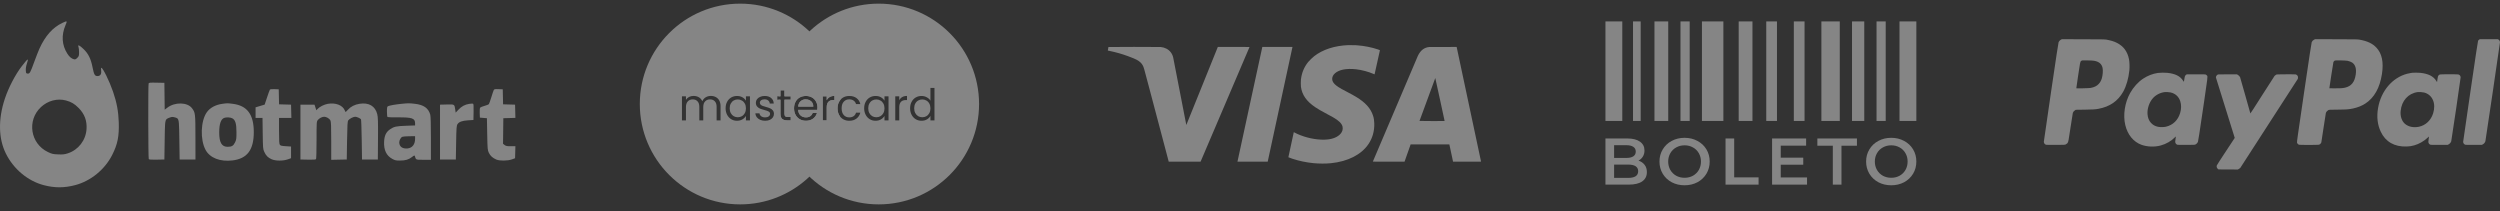 <svg xmlns="http://www.w3.org/2000/svg" width="284" height="24" viewBox="0 0 284 24" fill="none"><rect x="0" y="0" width="284" height="24" fill="#333333" stroke="none"/><g clip-path="url(#clip0_372_185)"><g opacity="0.4"><path fill-rule="evenodd" clip-rule="evenodd" d="M16.898 18.07C16.836 17.971 16.821 9.643 16.883 9.481C16.919 9.388 17.045 9.375 17.799 9.391L18.674 9.41L18.692 10.936L18.71 12.462L19.013 12.23C19.866 11.575 21.288 11.603 21.805 12.285C22.188 12.79 22.199 12.876 22.202 15.607L22.205 18.119H21.305H20.406L20.373 15.893C20.345 14.039 20.346 13.601 20.138 13.441C20.065 13.385 19.967 13.363 19.834 13.327C19.604 13.265 19.503 13.271 19.272 13.36C19.123 13.416 19.017 13.451 18.939 13.518C18.73 13.702 18.735 14.133 18.707 15.932L18.674 18.119L17.813 18.137C17.169 18.151 16.939 18.135 16.898 18.07ZM30.332 11.08C30.479 10.639 30.624 10.239 30.654 10.193C30.693 10.134 30.857 10.114 31.187 10.127L31.665 10.147L31.683 10.999L31.702 11.851L32.383 11.87L33.063 11.889L33.082 12.642L33.101 13.396H32.4H31.698V14.857C31.698 16.002 31.718 16.346 31.791 16.446C31.866 16.549 31.996 16.581 32.474 16.609L33.063 16.645V17.308V17.972L32.697 18.102C32.156 18.294 31.304 18.29 30.856 18.092C30.439 17.908 30.221 17.688 30.02 17.248C29.875 16.93 29.866 16.82 29.844 15.154L29.821 13.396H29.427H29.033V12.795V12.194L29.549 12.038L30.066 11.882L30.332 11.08ZM55.812 11.051C55.931 10.664 56.056 10.294 56.091 10.228C56.145 10.126 56.229 10.111 56.634 10.127L57.113 10.147L57.132 10.999L57.15 11.851L57.831 11.87L58.512 11.889L58.531 12.64L58.55 13.391L57.864 13.41L57.179 13.429L57.162 14.88L57.144 16.332L57.32 16.471C57.466 16.587 57.591 16.611 58.023 16.611H58.55L58.531 17.294L58.512 17.976L58.145 18.108C57.671 18.279 56.763 18.288 56.384 18.126C55.971 17.95 55.707 17.713 55.538 17.367C55.388 17.061 55.379 16.967 55.347 15.238L55.314 13.429L54.914 13.396L54.515 13.362L54.495 12.837C54.484 12.54 54.506 12.275 54.545 12.227C54.583 12.181 54.808 12.09 55.045 12.026C55.282 11.961 55.503 11.874 55.536 11.832C55.57 11.789 55.694 11.438 55.812 11.051ZM23.502 12.739C23.866 12.235 24.496 11.896 25.269 11.792C25.547 11.755 25.684 11.735 25.823 11.734C25.97 11.733 26.118 11.752 26.437 11.792C28.083 11.997 28.831 13.001 28.831 15.004C28.831 17.026 28.087 18.019 26.419 18.224C25.016 18.397 23.846 17.942 23.354 17.032C22.72 15.861 22.794 13.722 23.502 12.739ZM36.087 12.366C36.313 12.124 36.836 11.864 37.235 11.795C38.12 11.642 38.922 11.949 39.162 12.533C39.206 12.639 39.253 12.726 39.267 12.726C39.281 12.726 39.403 12.603 39.538 12.453C39.851 12.104 40.296 11.878 40.842 11.791C41.894 11.622 42.622 12.046 42.855 12.966C42.94 13.303 42.955 13.779 42.941 15.745L42.923 18.119H42.024H41.124L41.091 15.874C41.073 14.64 41.036 13.596 41.009 13.555C40.937 13.444 40.529 13.262 40.353 13.262C40.131 13.262 39.675 13.502 39.559 13.679C39.477 13.803 39.453 14.223 39.426 15.975L39.392 18.119L38.51 18.137L37.627 18.156V16.007C37.627 14.257 37.609 13.823 37.53 13.67C37.428 13.47 37.071 13.262 36.832 13.262C36.599 13.262 36.26 13.434 36.106 13.631C35.965 13.812 35.961 13.864 35.96 15.9C35.96 17.047 35.935 18.023 35.905 18.07C35.865 18.135 35.634 18.151 34.99 18.137L34.129 18.119V15.004V11.889H34.929H35.728L35.833 12.207L35.938 12.525L36.087 12.366ZM44.072 12.067C44.233 11.984 44.944 11.858 45.621 11.793C46.437 11.716 46.461 11.716 47.12 11.79C48.135 11.905 48.672 12.284 48.878 13.029C48.925 13.201 48.952 14.158 48.952 15.724L48.952 18.152H48.118C47.563 18.152 47.368 18.161 47.269 18.068C47.206 18.008 47.181 17.906 47.127 17.733C47.095 17.629 47.053 17.643 46.786 17.848C46.407 18.139 46.062 18.238 45.419 18.241C44.988 18.243 44.868 18.216 44.559 18.047C43.898 17.686 43.593 17.051 43.633 16.12C43.663 15.407 43.858 14.996 44.313 14.687C44.77 14.378 44.999 14.327 46.138 14.286L47.153 14.249V14.005C47.153 13.436 46.809 13.319 45.176 13.332C44.582 13.337 44.064 13.321 44.026 13.297C43.986 13.273 43.956 13.012 43.956 12.691C43.956 12.222 43.975 12.118 44.072 12.067ZM52.074 12.465C52.439 12.079 52.814 11.875 53.297 11.8C53.49 11.77 53.687 11.759 53.734 11.775C53.798 11.797 53.814 12.023 53.8 12.717L53.782 13.63L53.182 13.668C52.499 13.711 52.147 13.838 51.972 14.107C51.863 14.274 51.846 14.502 51.817 16.206L51.783 18.119H50.884H49.985V15.004V11.889L50.768 11.87C51.256 11.858 51.465 11.846 51.571 11.945C51.658 12.027 51.674 12.184 51.719 12.48L51.765 12.792L52.074 12.465ZM26.863 15.004C26.86 14.028 26.734 13.62 26.378 13.434C26.161 13.321 25.692 13.301 25.462 13.395C25.084 13.548 24.903 14.088 24.903 15.062C24.903 16.191 25.191 16.679 25.857 16.677C26.327 16.676 26.506 16.569 26.7 16.176C26.849 15.873 26.864 15.763 26.863 15.004ZM46.29 16.864C46.831 16.812 47.153 16.406 47.153 15.776V15.473L46.504 15.477C46.147 15.479 45.788 15.508 45.708 15.54C45.533 15.611 45.355 15.933 45.355 16.176C45.355 16.65 45.721 16.919 46.29 16.864Z" fill="white"></path><path fill-rule="evenodd" clip-rule="evenodd" d="M7.082 2.604C5.994 3.117 5.146 4.065 4.489 5.505C4.366 5.774 4.097 6.459 3.891 7.028C3.443 8.266 3.374 8.387 3.131 8.359C2.966 8.34 2.95 8.312 2.932 7.994C2.919 7.774 2.963 7.499 3.052 7.233C3.281 6.55 3.199 6.59 2.481 7.513C1.752 8.45 0.969 9.95 0.552 11.209C-0.222 13.542 -0.181 15.739 0.669 17.449C1.545 19.21 3.154 20.554 4.959 21.031C6.197 21.359 7.3 21.358 8.546 21.029C10.304 20.565 11.899 19.267 12.738 17.617C13.36 16.394 13.543 15.491 13.492 13.898C13.452 12.653 13.264 11.647 12.843 10.418C12.434 9.226 11.686 7.702 11.509 7.702C11.476 7.702 11.467 7.836 11.489 8.002C11.545 8.411 11.398 8.64 11.079 8.64C10.767 8.64 10.679 8.485 10.51 7.632C10.319 6.669 10.039 6.102 9.491 5.573C9.024 5.123 8.802 5.028 8.916 5.328C8.952 5.423 8.981 5.696 8.981 5.936C8.981 6.332 8.962 6.391 8.779 6.575C8.618 6.737 8.543 6.769 8.4 6.733C8.122 6.663 7.881 6.459 7.65 6.097C7.026 5.118 6.954 4.001 7.441 2.861C7.66 2.35 7.646 2.339 7.082 2.604ZM8.919 12.253C8.462 11.793 8.086 11.572 7.498 11.414C6.512 11.15 5.44 11.432 4.656 12.162C3.036 13.671 3.443 16.316 5.442 17.27C5.894 17.486 6.018 17.515 6.6 17.539C7.137 17.56 7.332 17.539 7.7 17.42C8.907 17.028 9.749 15.936 9.831 14.658C9.891 13.703 9.601 12.937 8.919 12.253Z" fill="white"></path><path fill-rule="evenodd" clip-rule="evenodd" d="M95.476 11.332C95.416 11.403 95.362 11.482 95.316 11.569C95.203 11.778 95.147 12.023 95.147 12.305C95.147 12.591 95.203 12.839 95.316 13.052C95.343 13.102 95.372 13.15 95.404 13.195C94.723 18.842 89.915 23.218 84.084 23.218C77.787 23.218 72.682 18.113 72.682 11.816C72.682 5.519 77.787 0.414 84.084 0.414C90.22 0.414 95.223 5.259 95.476 11.332ZM89.113 12.927V11.32H89.825V10.947H89.113V10.26H88.66V10.947H88.307V11.32H88.66V12.927C88.66 13.193 88.724 13.383 88.85 13.5C88.975 13.616 89.165 13.674 89.417 13.674H89.825V13.291H89.492C89.352 13.291 89.254 13.264 89.198 13.211C89.142 13.155 89.113 13.06 89.113 12.927ZM81.318 11.031C81.152 10.942 80.963 10.897 80.751 10.897C80.535 10.897 80.339 10.95 80.163 11.056C79.988 11.162 79.862 11.312 79.785 11.504C79.699 11.305 79.568 11.154 79.392 11.051C79.216 10.948 79.014 10.897 78.785 10.897C78.603 10.897 78.435 10.935 78.282 11.011C78.133 11.088 78.014 11.197 77.924 11.34V10.947H77.471V13.674H77.924V12.171C77.924 11.886 77.994 11.668 78.133 11.519C78.272 11.367 78.46 11.29 78.695 11.29C78.924 11.29 79.105 11.363 79.238 11.509C79.374 11.652 79.442 11.859 79.442 12.131V13.674H79.89V12.171C79.89 11.886 79.959 11.668 80.099 11.519C80.238 11.367 80.426 11.29 80.661 11.29C80.89 11.29 81.07 11.363 81.204 11.509C81.34 11.652 81.408 11.859 81.408 12.131V13.674H81.855V12.066C81.855 11.814 81.807 11.6 81.711 11.425C81.615 11.249 81.484 11.118 81.318 11.031ZM82.598 11.569C82.485 11.778 82.429 12.022 82.429 12.3C82.429 12.576 82.485 12.821 82.598 13.037C82.711 13.252 82.865 13.42 83.061 13.539C83.257 13.659 83.476 13.719 83.718 13.719C83.954 13.719 84.159 13.667 84.335 13.564C84.514 13.458 84.648 13.325 84.738 13.166V13.674H85.196V10.947H84.738V11.444C84.651 11.289 84.521 11.159 84.344 11.056C84.169 10.954 83.962 10.902 83.723 10.902C83.48 10.902 83.26 10.96 83.061 11.076C82.865 11.192 82.711 11.357 82.598 11.569ZM84.614 11.768C84.697 11.921 84.738 12.1 84.738 12.305C84.738 12.511 84.697 12.692 84.614 12.848C84.53 13 84.418 13.118 84.275 13.201C84.136 13.281 83.982 13.32 83.812 13.32C83.643 13.32 83.489 13.281 83.35 13.201C83.211 13.118 83.099 13 83.016 12.848C82.933 12.692 82.892 12.509 82.892 12.3C82.892 12.095 82.933 11.915 83.016 11.763C83.099 11.61 83.211 11.494 83.35 11.415C83.489 11.335 83.643 11.295 83.812 11.295C83.982 11.295 84.136 11.337 84.275 11.42C84.418 11.499 84.53 11.615 84.614 11.768ZM86.926 13.719C86.718 13.719 86.53 13.684 86.364 13.614C86.198 13.541 86.067 13.442 85.971 13.316C85.875 13.186 85.822 13.039 85.812 12.873H86.279C86.293 13.009 86.356 13.12 86.469 13.206C86.585 13.292 86.736 13.335 86.921 13.335C87.094 13.335 87.23 13.297 87.329 13.221C87.429 13.145 87.479 13.049 87.479 12.932C87.479 12.813 87.425 12.725 87.32 12.669C87.213 12.609 87.049 12.551 86.827 12.494C86.625 12.441 86.458 12.388 86.329 12.335C86.203 12.279 86.094 12.197 86.001 12.091C85.911 11.982 85.866 11.839 85.866 11.663C85.866 11.524 85.908 11.396 85.991 11.28C86.074 11.164 86.192 11.073 86.344 11.007C86.497 10.937 86.671 10.902 86.867 10.902C87.168 10.902 87.413 10.978 87.598 11.131C87.784 11.284 87.884 11.493 87.897 11.758H87.444C87.434 11.615 87.376 11.501 87.27 11.415C87.167 11.328 87.028 11.285 86.851 11.285C86.689 11.285 86.56 11.32 86.464 11.39C86.368 11.459 86.319 11.551 86.319 11.663C86.319 11.753 86.347 11.828 86.404 11.887C86.464 11.944 86.537 11.99 86.623 12.027C86.712 12.06 86.835 12.098 86.991 12.141C87.187 12.194 87.346 12.247 87.469 12.3C87.592 12.35 87.696 12.427 87.782 12.529C87.872 12.632 87.918 12.767 87.921 12.932C87.921 13.082 87.88 13.216 87.797 13.335C87.714 13.455 87.596 13.549 87.444 13.619C87.295 13.685 87.122 13.719 86.926 13.719ZM92.862 12.206C92.862 12.292 92.856 12.383 92.846 12.479H90.667C90.683 12.748 90.775 12.959 90.941 13.111C91.11 13.261 91.314 13.335 91.553 13.335C91.749 13.335 91.911 13.291 92.041 13.201C92.173 13.108 92.266 12.985 92.319 12.833H92.807C92.734 13.095 92.588 13.309 92.369 13.475C92.15 13.637 91.878 13.719 91.553 13.719C91.294 13.719 91.062 13.661 90.856 13.544C90.654 13.428 90.494 13.264 90.379 13.052C90.262 12.836 90.204 12.587 90.204 12.305C90.204 12.023 90.261 11.776 90.374 11.564C90.486 11.352 90.644 11.189 90.846 11.076C91.052 10.96 91.288 10.902 91.553 10.902C91.811 10.902 92.041 10.959 92.239 11.071C92.439 11.184 92.591 11.34 92.698 11.539C92.807 11.735 92.862 11.957 92.862 12.206ZM92.394 12.111C92.394 11.939 92.356 11.791 92.28 11.668C92.203 11.542 92.099 11.448 91.966 11.385C91.836 11.318 91.692 11.285 91.533 11.285C91.304 11.285 91.108 11.358 90.946 11.504C90.786 11.65 90.695 11.852 90.672 12.111H92.394ZM94.251 11.026C94.105 11.113 93.992 11.234 93.912 11.39V10.947H93.46V13.674H93.912V12.191C93.912 11.64 94.166 11.365 94.674 11.365H94.793V10.897C94.581 10.897 94.4 10.94 94.251 11.026Z" fill="white"></path><path fill-rule="evenodd" clip-rule="evenodd" d="M88.429 11.32C88.422 11.484 88.418 11.65 88.418 11.816C88.418 18.113 93.523 23.218 99.82 23.218C106.117 23.218 111.222 18.113 111.222 11.816C111.222 5.519 106.117 0.414 99.82 0.414C93.816 0.414 88.895 5.056 88.451 10.947H88.66V10.26H89.113V10.947H89.825V11.32H89.113V12.927C89.113 13.06 89.142 13.155 89.198 13.211C89.254 13.264 89.352 13.291 89.492 13.291H89.825V13.674H89.417C89.165 13.674 88.975 13.616 88.85 13.5C88.724 13.384 88.66 13.193 88.66 12.927V11.32H88.429ZM103.558 11.569C103.445 11.778 103.389 12.022 103.389 12.3C103.389 12.576 103.445 12.821 103.558 13.037C103.671 13.253 103.825 13.42 104.021 13.54C104.22 13.659 104.44 13.719 104.682 13.719C104.918 13.719 105.124 13.667 105.299 13.564C105.475 13.458 105.608 13.324 105.698 13.161V13.674H106.155V9.991H105.698V11.434C105.602 11.275 105.462 11.148 105.28 11.051C105.097 10.952 104.9 10.902 104.688 10.902C104.442 10.902 104.22 10.96 104.021 11.076C103.825 11.192 103.671 11.357 103.558 11.569ZM105.573 11.768C105.656 11.921 105.698 12.1 105.698 12.305C105.698 12.511 105.656 12.692 105.573 12.848C105.491 13 105.377 13.118 105.235 13.201C105.095 13.281 104.941 13.32 104.772 13.32C104.603 13.32 104.449 13.281 104.309 13.201C104.17 13.118 104.058 13 103.976 12.848C103.893 12.692 103.851 12.509 103.851 12.3C103.851 12.095 103.893 11.916 103.976 11.763C104.058 11.61 104.17 11.494 104.309 11.415C104.449 11.335 104.603 11.295 104.772 11.295C104.941 11.295 105.095 11.337 105.235 11.42C105.377 11.499 105.491 11.615 105.573 11.768ZM92.862 12.206C92.862 12.292 92.857 12.383 92.847 12.48H90.667C90.684 12.748 90.775 12.959 90.941 13.112C91.11 13.261 91.314 13.335 91.553 13.335C91.749 13.335 91.911 13.291 92.041 13.201C92.174 13.108 92.266 12.985 92.32 12.833H92.807C92.734 13.095 92.588 13.309 92.369 13.475C92.15 13.637 91.878 13.719 91.553 13.719C91.294 13.719 91.062 13.661 90.856 13.544C90.654 13.428 90.495 13.264 90.379 13.052C90.262 12.836 90.204 12.587 90.204 12.305C90.204 12.023 90.261 11.776 90.374 11.564C90.486 11.352 90.644 11.189 90.846 11.076C91.052 10.96 91.288 10.902 91.553 10.902C91.812 10.902 92.041 10.959 92.239 11.071C92.439 11.184 92.591 11.34 92.698 11.539C92.807 11.735 92.862 11.957 92.862 12.206ZM92.394 12.111C92.394 11.939 92.356 11.791 92.28 11.668C92.203 11.542 92.099 11.448 91.966 11.385C91.837 11.319 91.692 11.285 91.533 11.285C91.304 11.285 91.109 11.358 90.946 11.504C90.786 11.65 90.696 11.852 90.672 12.111H92.394ZM94.251 11.027C94.105 11.113 93.992 11.234 93.912 11.39V10.947H93.46V13.674H93.912V12.191C93.912 11.64 94.166 11.365 94.674 11.365H94.793V10.897C94.581 10.897 94.4 10.94 94.251 11.027ZM95.147 12.305C95.147 12.023 95.203 11.778 95.316 11.569C95.429 11.357 95.585 11.192 95.783 11.076C95.986 10.96 96.217 10.902 96.475 10.902C96.81 10.902 97.086 10.983 97.302 11.146C97.52 11.309 97.664 11.534 97.734 11.823H97.246C97.2 11.657 97.109 11.526 96.973 11.43C96.84 11.333 96.674 11.285 96.475 11.285C96.217 11.285 96.007 11.375 95.849 11.554C95.689 11.73 95.61 11.98 95.61 12.305C95.61 12.634 95.689 12.888 95.849 13.067C96.007 13.246 96.217 13.335 96.475 13.335C96.674 13.335 96.84 13.289 96.973 13.196C97.106 13.103 97.197 12.971 97.246 12.798H97.734C97.662 13.077 97.516 13.301 97.296 13.47C97.078 13.636 96.804 13.719 96.475 13.719C96.217 13.719 95.986 13.661 95.783 13.544C95.585 13.428 95.429 13.264 95.316 13.052C95.203 12.839 95.147 12.591 95.147 12.305ZM98.339 11.569C98.226 11.778 98.169 12.022 98.169 12.3C98.169 12.576 98.226 12.821 98.339 13.037C98.451 13.253 98.606 13.42 98.801 13.54C98.997 13.659 99.216 13.719 99.458 13.719C99.693 13.719 99.899 13.667 100.075 13.564C100.255 13.458 100.389 13.325 100.478 13.166V13.674H100.936V10.947H100.478V11.444C100.392 11.289 100.261 11.159 100.085 11.056C99.909 10.954 99.702 10.902 99.463 10.902C99.221 10.902 99 10.96 98.801 11.076C98.606 11.192 98.451 11.357 98.339 11.569ZM100.354 11.768C100.437 11.921 100.478 12.1 100.478 12.305C100.478 12.511 100.437 12.692 100.354 12.848C100.271 13 100.158 13.118 100.016 13.201C99.876 13.281 99.722 13.32 99.553 13.32C99.384 13.32 99.229 13.281 99.09 13.201C98.95 13.118 98.839 13 98.757 12.848C98.674 12.692 98.632 12.509 98.632 12.3C98.632 12.095 98.674 11.916 98.757 11.763C98.839 11.61 98.95 11.494 99.09 11.415C99.229 11.335 99.384 11.295 99.553 11.295C99.722 11.295 99.876 11.337 100.016 11.42C100.158 11.499 100.271 11.615 100.354 11.768ZM102.155 11.39C102.234 11.234 102.346 11.113 102.492 11.027C102.642 10.94 102.823 10.897 103.035 10.897V11.365H102.916C102.408 11.365 102.155 11.64 102.155 12.191V13.674H101.702V10.947H102.155V11.39Z" fill="white"></path><path fill-rule="evenodd" clip-rule="evenodd" d="M153.157 5.126C151.601 5.19 150.26 5.628 149.282 6.39C149.099 6.533 148.751 6.872 148.615 7.038C148.151 7.609 147.884 8.249 147.786 9.023C147.767 9.179 147.767 9.731 147.787 9.869C147.92 10.798 148.429 11.518 149.427 12.188C149.759 12.412 150.022 12.563 150.776 12.965C151.057 13.115 151.355 13.277 151.439 13.325C152.095 13.707 152.406 14.008 152.507 14.361C152.541 14.48 152.541 14.663 152.507 14.79C152.398 15.19 152.021 15.523 151.467 15.707C151.164 15.807 150.842 15.857 150.439 15.866C149.469 15.887 148.341 15.647 147.376 15.214C147.232 15.15 147.023 15.045 146.994 15.023C146.986 15.017 146.977 15.015 146.973 15.018C146.961 15.031 146.351 17.856 146.359 17.864C146.376 17.879 146.631 17.973 146.848 18.044C147.573 18.282 148.408 18.456 149.193 18.533C149.868 18.599 150.578 18.601 151.203 18.539C153.125 18.346 154.661 17.56 155.465 16.357C155.922 15.674 156.14 14.893 156.119 14.02C156.11 13.672 156.069 13.416 155.974 13.128C155.705 12.304 155.106 11.64 154.055 11.005C153.816 10.86 153.531 10.703 153.039 10.446C152.483 10.156 152.274 10.039 152.056 9.897C151.844 9.758 151.729 9.669 151.618 9.554C151.422 9.353 151.337 9.172 151.337 8.957C151.338 8.479 151.815 8.069 152.562 7.908C152.968 7.821 153.519 7.808 154.078 7.874C154.717 7.95 155.453 8.146 156.01 8.39C156.086 8.423 156.149 8.449 156.151 8.447C156.153 8.446 156.289 7.836 156.453 7.092C156.617 6.349 156.754 5.732 156.757 5.721C156.765 5.698 156.732 5.683 156.498 5.604C155.822 5.375 154.987 5.209 154.229 5.153C154.143 5.146 154.042 5.138 154.005 5.135C153.92 5.129 153.269 5.121 153.157 5.126ZM125.918 5.342C125.91 5.364 125.845 5.739 125.848 5.742C125.85 5.744 125.927 5.761 126.019 5.779C126.739 5.925 127.482 6.136 128.134 6.379C128.708 6.593 128.914 6.678 129.113 6.783C129.469 6.97 129.704 7.193 129.835 7.464C129.942 7.686 129.936 7.663 130.545 9.968C130.795 10.915 131.02 11.763 131.044 11.854C131.087 12.018 132.074 15.746 132.178 16.137C132.207 16.249 132.352 16.797 132.5 17.355L132.768 18.369L134.576 18.369H136.385L139.164 11.858C140.692 8.277 141.945 5.343 141.947 5.338C141.949 5.332 141.178 5.328 140.149 5.328H138.346L138.327 5.375C138.317 5.401 137.514 7.388 136.545 9.792C135.575 12.196 134.777 14.171 134.772 14.18C134.765 14.191 134.762 14.192 134.762 14.182C134.761 14.154 133.301 6.639 133.273 6.523C133.17 6.081 132.891 5.724 132.493 5.521C132.295 5.421 132.093 5.363 131.855 5.34C131.672 5.322 125.924 5.324 125.918 5.342ZM143.394 5.358C143.391 5.375 142.758 8.293 141.988 11.843C141.218 15.393 140.585 18.314 140.582 18.333L140.576 18.369H142.293H144.011L145.413 11.879C146.185 8.309 146.819 5.375 146.821 5.358L146.825 5.328H145.113H143.4L143.394 5.358ZM162.354 5.341C161.787 5.398 161.37 5.722 161.074 6.334C161.037 6.41 156.044 18.14 155.956 18.355C155.952 18.366 156.316 18.369 157.753 18.369H159.555L159.692 17.982C159.767 17.768 159.924 17.326 160.039 16.998L160.249 16.401L162.447 16.401C163.657 16.401 164.646 16.402 164.646 16.404C164.646 16.405 164.741 16.847 164.857 17.385L165.067 18.364L166.659 18.366C168.173 18.369 168.252 18.368 168.246 18.35C168.24 18.329 165.476 5.343 165.476 5.334C165.476 5.324 162.453 5.331 162.354 5.341ZM163.579 11.292C163.869 12.622 164.106 13.719 164.106 13.731C164.106 13.75 164.058 13.751 162.679 13.751C161.542 13.751 161.253 13.748 161.256 13.737C161.325 13.539 163.046 8.858 163.048 8.865C163.05 8.87 163.288 9.962 163.579 11.292Z" fill="white"></path><path d="M182.379 2.433H184.293V13.741H182.379V2.433Z" fill="white"></path><path d="M185.51 2.433H186.381V13.741H185.51V2.433Z" fill="white"></path><path d="M187.947 2.433H189.512V13.741H187.947V2.433Z" fill="white"></path><path d="M190.904 2.433H191.948V13.741H190.904V2.433Z" fill="white"></path><path d="M193.34 2.433H195.776V13.741H193.34V2.433Z" fill="white"></path><path d="M206.91 2.433H208.998V13.741H206.91V2.433Z" fill="white"></path><path d="M197.515 2.433H199.081V13.741H197.515V2.433Z" fill="white"></path><path d="M210.389 2.433H211.782V13.741H210.389V2.433Z" fill="white"></path><path d="M200.647 2.433H201.865V13.741H200.647V2.433Z" fill="white"></path><path d="M213.174 2.433H214.217V13.741H213.174V2.433Z" fill="white"></path><path d="M203.779 2.433H204.996V13.741H203.779V2.433Z" fill="white"></path><path d="M215.783 2.433H217.697V13.741H215.783V2.433Z" fill="white"></path><path d="M186.133 18.247C186.425 18.342 186.657 18.502 186.829 18.726C187.001 18.946 187.086 19.221 187.086 19.55C187.086 20.005 186.91 20.357 186.556 20.607C186.203 20.851 185.689 20.974 185.013 20.974H182.379V15.73H184.861C185.487 15.73 185.969 15.852 186.307 16.097C186.645 16.337 186.814 16.669 186.814 17.093C186.814 17.353 186.754 17.583 186.632 17.782C186.511 17.982 186.344 18.137 186.133 18.247ZM183.363 16.494V17.94H184.755C185.099 17.94 185.361 17.88 185.542 17.76C185.729 17.635 185.822 17.455 185.822 17.221C185.822 16.981 185.729 16.801 185.542 16.681C185.361 16.556 185.099 16.494 184.755 16.494H183.363ZM184.952 20.209C185.714 20.209 186.095 19.957 186.095 19.453C186.095 18.948 185.714 18.696 184.952 18.696H183.363V20.209H184.952Z" fill="white"></path><path d="M191.368 21.048C190.828 21.048 190.341 20.933 189.907 20.704C189.473 20.469 189.133 20.147 188.886 19.738C188.638 19.323 188.515 18.861 188.515 18.352C188.515 17.842 188.638 17.383 188.886 16.973C189.133 16.559 189.473 16.237 189.907 16.007C190.341 15.772 190.828 15.655 191.368 15.655C191.907 15.655 192.395 15.772 192.828 16.007C193.262 16.237 193.603 16.556 193.85 16.966C194.097 17.375 194.221 17.837 194.221 18.352C194.221 18.866 194.097 19.328 193.85 19.738C193.603 20.147 193.262 20.469 192.828 20.704C192.395 20.933 191.907 21.048 191.368 21.048ZM191.368 20.195C191.721 20.195 192.039 20.117 192.321 19.962C192.604 19.802 192.826 19.583 192.988 19.303C193.148 19.018 193.229 18.701 193.229 18.352C193.229 18.002 193.148 17.688 192.988 17.408C192.826 17.123 192.604 16.904 192.321 16.749C192.039 16.589 191.721 16.509 191.368 16.509C191.014 16.509 190.697 16.589 190.414 16.749C190.131 16.904 189.91 17.123 189.748 17.408C189.587 17.688 189.506 18.002 189.506 18.352C189.506 18.701 189.587 19.018 189.748 19.303C189.91 19.583 190.131 19.802 190.414 19.962C190.697 20.117 191.014 20.195 191.368 20.195Z" fill="white"></path><path d="M196.021 15.73H197.004V20.149H199.774V20.974H196.021V15.73Z" fill="white"></path><path d="M205.28 20.157V20.974H201.308V15.73H205.175V16.547H202.292V17.91H204.849V18.711H202.292V20.157H205.28Z" fill="white"></path><path d="M208.208 16.554H206.453V15.73H210.948V16.554H209.192V20.974H208.208V16.554Z" fill="white"></path><path d="M214.844 21.048C214.304 21.048 213.817 20.933 213.384 20.704C212.949 20.469 212.609 20.147 212.361 19.738C212.114 19.323 211.99 18.861 211.99 18.352C211.99 17.842 212.114 17.383 212.361 16.973C212.609 16.559 212.949 16.237 213.384 16.007C213.817 15.772 214.304 15.655 214.844 15.655C215.384 15.655 215.87 15.772 216.304 16.007C216.738 16.237 217.079 16.556 217.326 16.966C217.574 17.375 217.697 17.837 217.697 18.352C217.697 18.866 217.574 19.328 217.326 19.738C217.079 20.147 216.738 20.469 216.304 20.704C215.87 20.933 215.384 21.048 214.844 21.048ZM214.844 20.195C215.197 20.195 215.515 20.117 215.798 19.962C216.08 19.802 216.302 19.583 216.463 19.303C216.625 19.018 216.705 18.701 216.705 18.352C216.705 18.002 216.625 17.688 216.463 17.408C216.302 17.123 216.08 16.904 215.798 16.749C215.515 16.589 215.197 16.509 214.844 16.509C214.491 16.509 214.173 16.589 213.89 16.749C213.608 16.904 213.386 17.123 213.224 17.408C213.063 17.688 212.982 18.002 212.982 18.352C212.982 18.701 213.063 19.018 213.224 19.303C213.386 19.583 213.608 19.802 213.89 19.962C214.173 20.117 214.491 20.195 214.844 20.195Z" fill="white"></path><path fill-rule="evenodd" clip-rule="evenodd" d="M233.854 4.804C233.906 4.679 234.013 4.562 234.131 4.502L234.227 4.453L236.666 4.46C238.823 4.466 239.125 4.471 239.286 4.501C239.808 4.597 240.147 4.702 240.471 4.864C241.233 5.247 241.682 5.855 241.858 6.742C241.912 7.007 241.932 7.628 241.899 7.966C241.807 8.899 241.552 9.787 241.19 10.428C240.595 11.482 239.675 12.119 238.403 12.357C238.001 12.431 237.788 12.445 236.8 12.458L235.82 12.471L235.718 12.531C235.609 12.596 235.521 12.7 235.475 12.816C235.46 12.856 235.343 13.593 235.216 14.455L235.215 14.46C234.997 15.947 234.968 16.136 234.867 16.251C234.853 16.268 234.836 16.283 234.818 16.301L234.818 16.301C234.779 16.338 234.708 16.387 234.66 16.41C234.575 16.453 234.543 16.454 233.536 16.46C232.831 16.464 232.476 16.459 232.428 16.444C232.278 16.397 232.18 16.261 232.18 16.098C232.18 16.045 232.548 13.504 232.998 10.45C233.594 6.397 233.826 4.873 233.854 4.804ZM238.854 7.723C238.753 7.263 238.456 7.009 237.903 6.905C237.769 6.88 237.563 6.869 237.126 6.862C236.532 6.853 236.531 6.853 236.454 6.901L236.453 6.901C236.435 6.913 236.419 6.923 236.404 6.935C236.307 7.016 236.281 7.195 236.081 8.565L236.079 8.574C235.963 9.367 235.869 10.021 235.869 10.029C235.869 10.056 237.331 10.021 237.491 9.99C237.928 9.905 238.187 9.778 238.413 9.536C238.58 9.357 238.675 9.188 238.76 8.923C238.871 8.577 238.916 8.004 238.854 7.723ZM243.459 8.936C243.97 8.598 244.56 8.368 245.132 8.286C245.384 8.25 245.923 8.243 246.2 8.273C247.092 8.367 247.651 8.64 247.978 9.139C248.036 9.228 248.087 9.297 248.09 9.293C248.094 9.289 248.116 9.162 248.138 9.01C248.188 8.669 248.222 8.581 248.33 8.504L248.412 8.446L249.436 8.441C250.123 8.437 250.485 8.442 250.537 8.457C250.579 8.469 250.644 8.511 250.68 8.55C250.689 8.56 250.699 8.568 250.707 8.576C250.715 8.582 250.722 8.589 250.728 8.596C250.808 8.682 250.778 8.885 250.376 11.614C250.34 11.856 250.301 12.119 250.259 12.403C249.851 15.176 249.717 16.043 249.686 16.113C249.633 16.233 249.519 16.354 249.407 16.41C249.32 16.453 249.293 16.454 248.372 16.46C247.743 16.464 247.402 16.459 247.351 16.444C247.248 16.414 247.148 16.31 247.118 16.2C247.096 16.122 247.098 16.075 247.135 15.831C247.158 15.676 247.177 15.537 247.177 15.52C247.177 15.503 247.134 15.534 247.076 15.594C246.659 16.022 246.07 16.36 245.451 16.528C244.764 16.715 243.937 16.686 243.282 16.453C242.364 16.125 241.69 15.305 241.429 14.195C241.162 13.057 241.377 11.652 241.984 10.566C242.356 9.902 242.888 9.314 243.459 8.936ZM251.727 8.801C251.727 8.659 251.84 8.5 251.973 8.456C252.001 8.447 252.495 8.441 253.071 8.443L254.117 8.446L254.204 8.495C254.312 8.556 254.426 8.671 254.472 8.765C254.491 8.805 254.76 9.742 255.068 10.849C255.377 11.955 255.635 12.873 255.642 12.887C255.65 12.903 256.177 12.087 256.988 10.805C257.721 9.645 258.355 8.66 258.396 8.615C258.436 8.571 258.509 8.515 258.559 8.491C258.646 8.447 258.671 8.446 259.695 8.44C260.409 8.436 260.763 8.441 260.812 8.456C260.897 8.483 260.991 8.563 261.029 8.643C261.063 8.712 261.066 8.893 261.035 8.956C260.994 9.04 254.543 19.02 254.494 19.078C254.466 19.11 254.391 19.163 254.328 19.196L254.212 19.257L253.117 19.252L252.021 19.246L251.951 19.189C251.829 19.09 251.782 18.935 251.827 18.794C251.842 18.749 252.304 18.032 252.853 17.201C253.402 16.37 253.858 15.68 253.866 15.666C253.873 15.653 253.395 14.118 252.803 12.254C252.211 10.391 251.727 8.837 251.727 8.801ZM247.677 11.5C247.51 10.979 247.112 10.618 246.573 10.5C246.419 10.466 246.06 10.445 245.919 10.461C245.401 10.521 244.888 10.788 244.559 11.167C244.151 11.639 243.92 12.323 243.957 12.951C243.982 13.368 244.113 13.701 244.351 13.958C244.57 14.194 244.809 14.329 245.142 14.402C245.377 14.454 245.802 14.451 246.044 14.396C246.841 14.212 247.414 13.662 247.663 12.84C247.804 12.372 247.81 11.913 247.677 11.5Z" fill="white"></path><path d="M281.626 4.505C281.573 4.538 281.533 4.586 281.507 4.643C281.479 4.708 281.257 6.179 280.642 10.387C280.186 13.498 279.814 16.073 279.814 16.11C279.815 16.264 279.92 16.402 280.066 16.444C280.116 16.459 280.443 16.464 281.039 16.46L281.936 16.454L282.038 16.405C282.17 16.341 282.3 16.187 282.34 16.047C282.373 15.931 284 4.9 284 4.792C284 4.691 283.922 4.552 283.835 4.5L283.76 4.454L282.733 4.454L281.706 4.453L281.626 4.505Z" fill="white"></path><path fill-rule="evenodd" clip-rule="evenodd" d="M274.074 8.264C274.048 8.268 273.948 8.282 273.853 8.295C273.759 8.307 273.582 8.344 273.46 8.376C271.769 8.819 270.483 10.329 270.149 12.265C269.976 13.262 270.077 14.16 270.451 14.956C270.993 16.111 272.012 16.693 273.403 16.643C273.738 16.63 273.944 16.599 274.257 16.512C274.793 16.362 275.349 16.047 275.764 15.656C275.854 15.572 275.93 15.505 275.932 15.508C275.935 15.511 275.92 15.628 275.899 15.768C275.877 15.908 275.86 16.058 275.86 16.1C275.86 16.263 275.96 16.401 276.111 16.444C276.161 16.458 276.5 16.464 277.123 16.46L278.058 16.454L278.168 16.396C278.306 16.323 278.422 16.184 278.461 16.046C278.5 15.908 279.527 8.923 279.527 8.797C279.527 8.635 279.43 8.502 279.281 8.458C279.18 8.428 277.277 8.429 277.175 8.459C277.134 8.472 277.068 8.515 277.029 8.557C276.951 8.639 276.938 8.689 276.881 9.09L276.848 9.324L276.756 9.179C276.419 8.651 275.856 8.37 274.941 8.273C274.757 8.253 274.183 8.248 274.074 8.264ZM276.406 12.867C276.757 11.747 276.324 10.756 275.378 10.51C275.219 10.469 274.801 10.441 274.65 10.461C273.577 10.607 272.821 11.447 272.713 12.614C272.656 13.226 272.851 13.784 273.232 14.092C273.621 14.407 274.189 14.52 274.779 14.4C275.549 14.244 276.154 13.674 276.406 12.867Z" fill="white"></path><path fill-rule="evenodd" clip-rule="evenodd" d="M262.868 4.515C262.742 4.582 262.673 4.654 262.611 4.785C262.582 4.845 262.374 6.213 261.745 10.491C261 15.56 260.92 16.126 260.94 16.199C260.969 16.302 261.074 16.415 261.168 16.442C261.273 16.474 263.316 16.472 263.432 16.44C263.546 16.41 263.676 16.279 263.705 16.166C263.717 16.121 263.831 15.373 263.957 14.503C264.084 13.634 264.201 12.882 264.219 12.832C264.257 12.72 264.358 12.598 264.472 12.527C264.575 12.462 264.539 12.464 265.713 12.452C266.596 12.443 266.835 12.424 267.297 12.325C267.84 12.209 268.293 12.028 268.698 11.766C269.709 11.114 270.344 9.987 270.588 8.416C270.797 7.063 270.593 6.085 269.957 5.408C269.519 4.942 268.925 4.661 268.058 4.509C267.811 4.466 267.755 4.465 265.396 4.458L262.986 4.452L262.868 4.515ZM267.224 7.118C267.117 7.039 266.878 6.946 266.677 6.905C266.481 6.865 265.32 6.842 265.243 6.877C265.179 6.906 265.111 6.975 265.076 7.047C265.06 7.08 264.95 7.764 264.832 8.567L264.616 10.027L265.203 10.034C265.798 10.04 266.114 10.021 266.373 9.964C267.107 9.801 267.49 9.333 267.613 8.45C267.702 7.808 267.576 7.377 267.224 7.118Z" fill="white"></path></g></g><defs><clipPath id="clip0_372_185"><rect width="284" height="23.555" fill="white"></rect></clipPath></defs></svg>